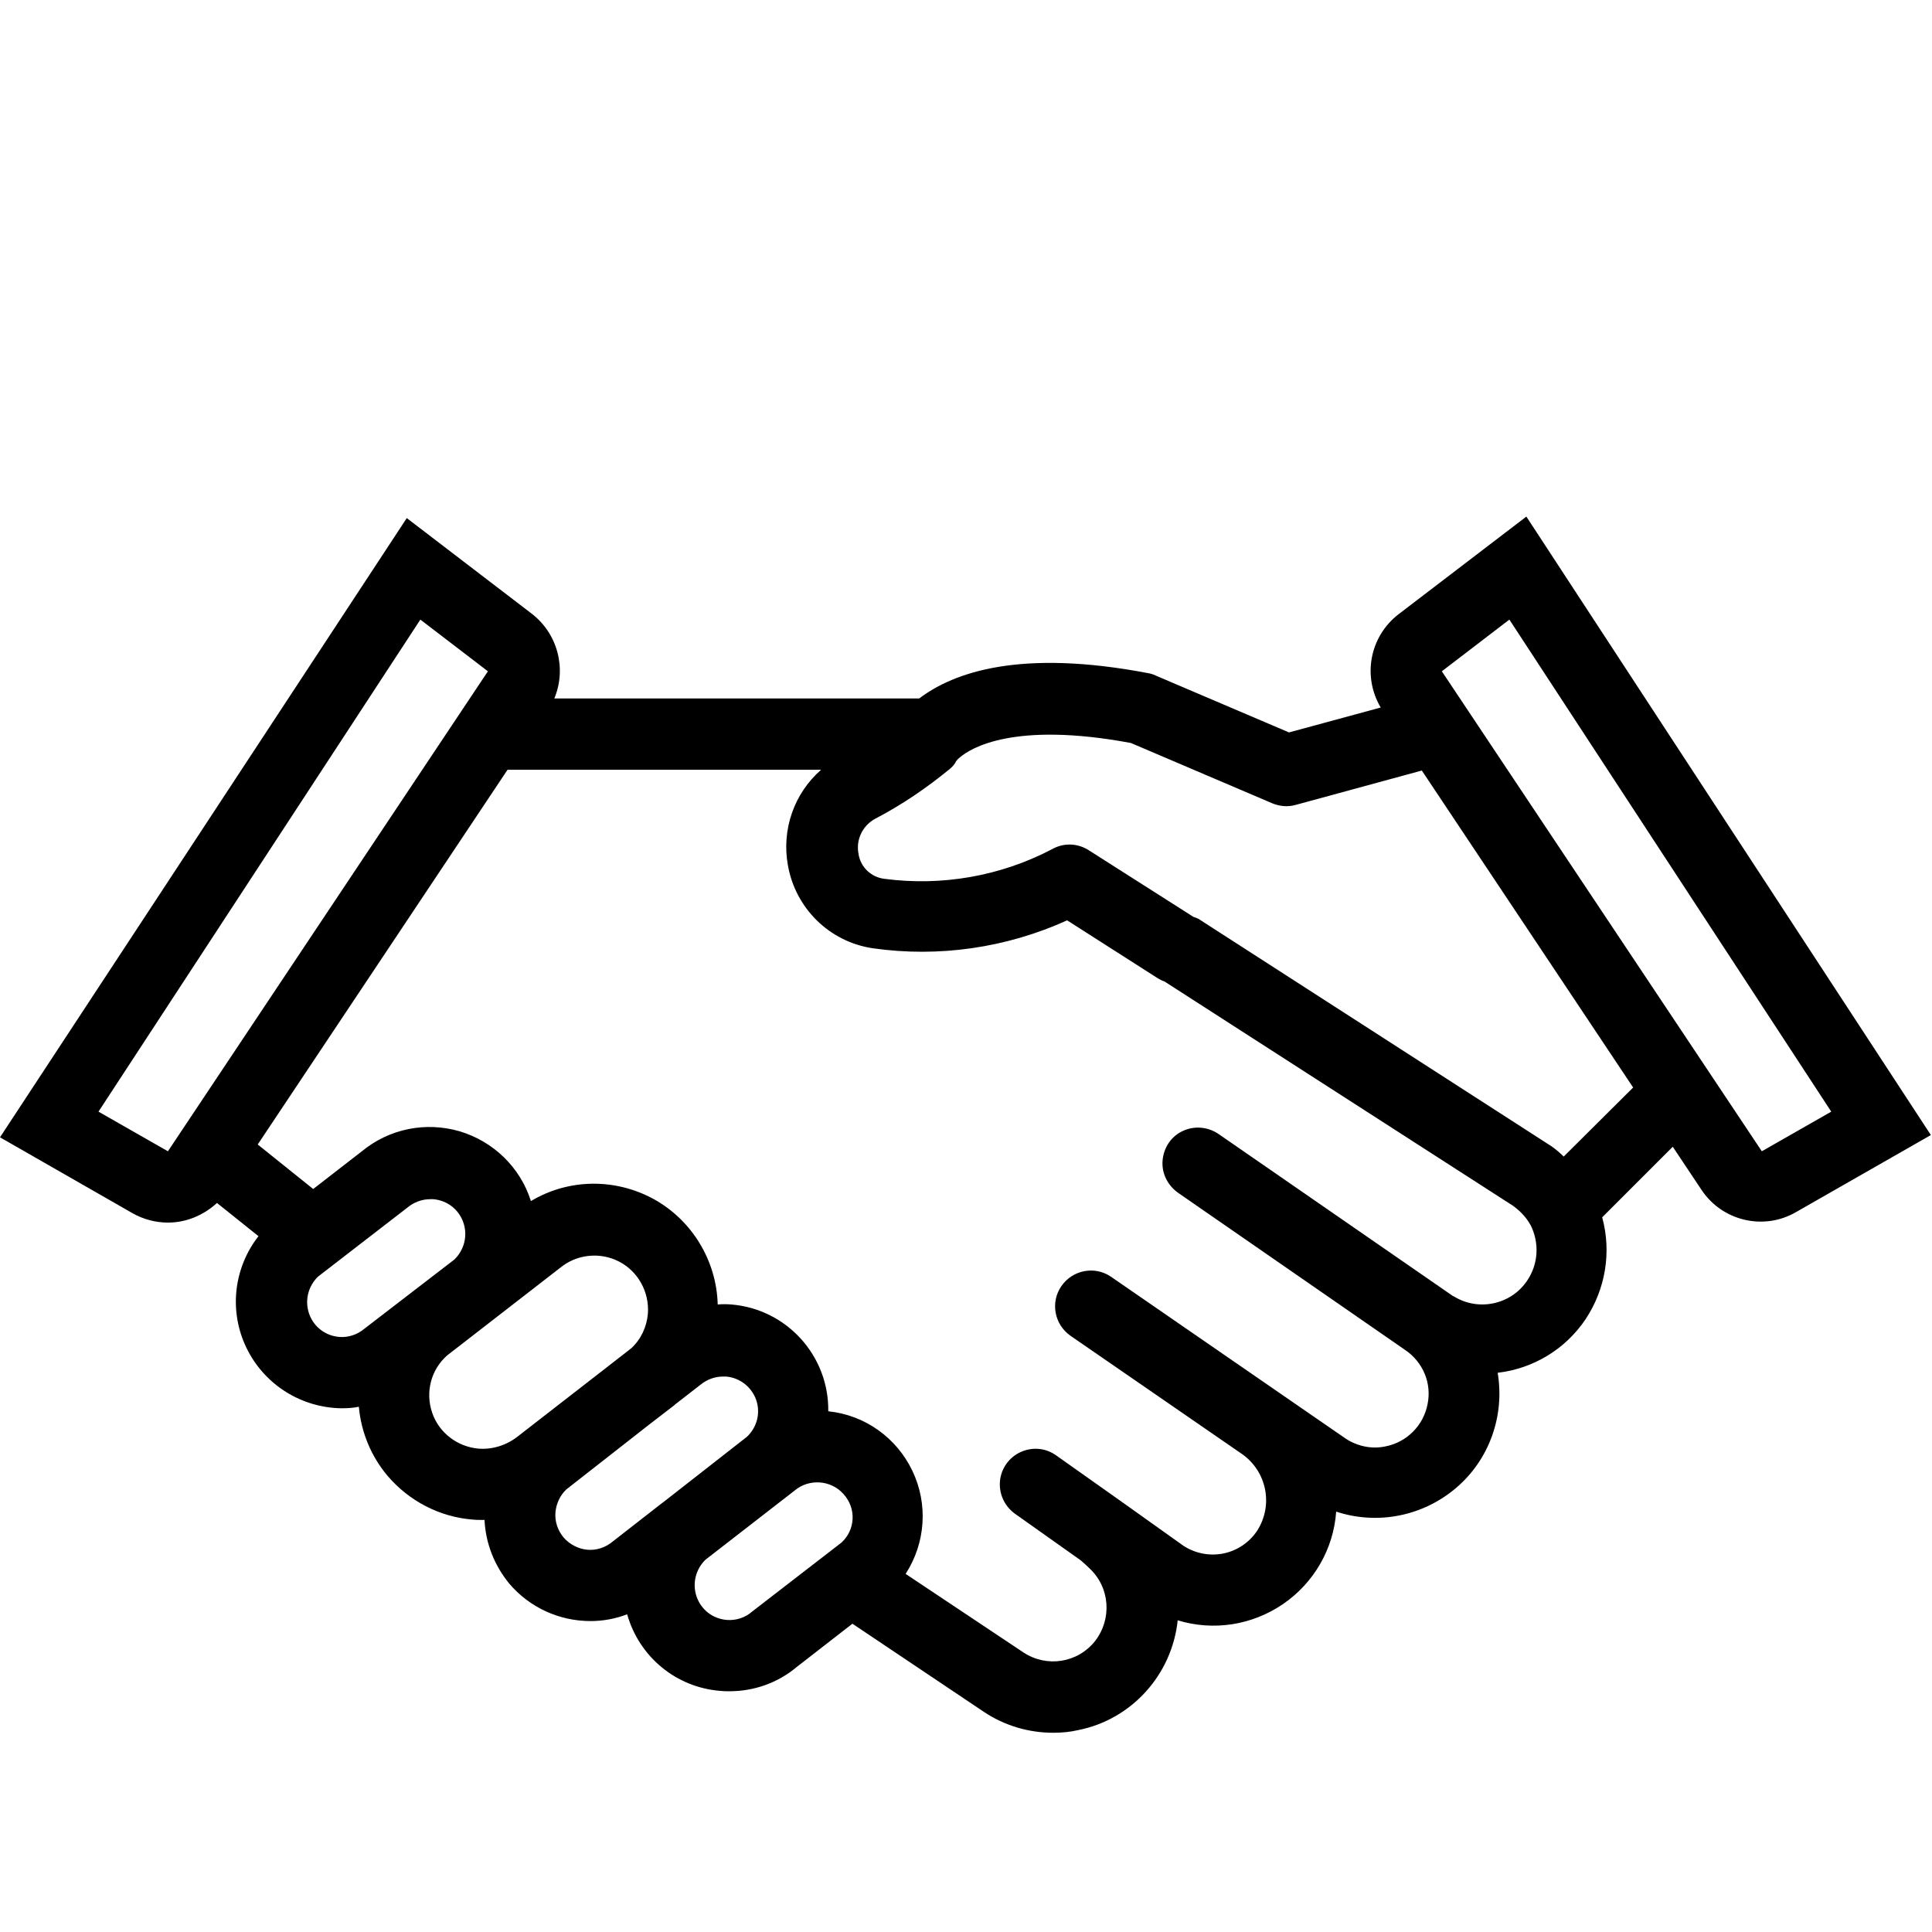 <?xml version="1.0" encoding="utf-8"?>
<!-- Generator: Adobe Illustrator 24.3.0, SVG Export Plug-In . SVG Version: 6.00 Build 0)  -->
<svg version="1.1" id="Capa_1" xmlns="http://www.w3.org/2000/svg" xmlns:xlink="http://www.w3.org/1999/xlink" x="0px" y="0px"
	 viewBox="0 0 512 512" style="enable-background:new 0 0 512 512;" xml:space="preserve">
<path d="M404.5,136.9l-33.9,25.9c-7.6,5.9-9.6,16.4-4.7,24.7l-24.3,6.6L306.2,179c-0.6-0.3-1.3-0.5-1.9-0.6
	c-34-6.5-51.6-0.2-60.7,6.7h-96.7c3.3-7.9,0.9-17.1-5.9-22.4l-33.2-25.4L0,301.4l35.1,20.1c2.8,1.6,6.1,2.5,9.4,2.5
	c4.8,0,9.4-1.9,13-5.2l11,8.8c-6.4,8.2-7.8,19.2-3.6,28.7c4.2,9.5,13.2,15.9,23.5,16.8c0.8,0.1,1.6,0.1,2.4,0.1
	c1.5,0,2.9-0.1,4.3-0.4c0.6,6.8,3.3,13.2,7.6,18.3l0,0c5.7,6.7,13.8,10.9,22.5,11.6c0.9,0.1,1.9,0.1,2.8,0.1c0.1,0,0.3,0,0.4,0
	c0.3,6.2,2.6,12,6.5,16.8c5.4,6.4,13.3,10,21.6,10c3.3,0,6.6-0.6,9.7-1.8c3.2,11.3,13,19.4,24.7,20.3c0.8,0.1,1.6,0.1,2.4,0.1
	c6.5,0,12.8-2.2,17.8-6.4l14.8-11.5l34.9,23.4c5.4,3.6,11.8,5.5,18.3,5.5c2.2,0,4.5-0.2,6.6-0.7c14.2-2.8,24.9-14.7,26.4-29.1
	c9.5,2.9,19.7,1.3,27.9-4.3c8.2-5.6,13.4-14.6,14.1-24.5c11,3.6,23,1.2,31.8-6.3c8.8-7.5,12.9-19.1,11-30.5
	c9.5-1.1,18-6.3,23.3-14.2c5.3-8,6.9-17.8,4.4-27l18.7-18.7l7.6,11.4c5.5,8.3,16.5,10.9,25.1,5.9l35.7-20.4L404.5,136.9z
	 M44.5,305.1l-18.4-10.5l85.3-130.4l17.9,13.7L44.5,305.1z M96.6,352.1c-1.9,1.6-4.3,2.4-6.7,2.2c-3.7-0.3-6.8-2.7-8-6.2
	c-1.2-3.5-0.2-7.3,2.4-9.8l23.7-18.3c1.7-1.4,3.8-2.2,6-2.2c0.3,0,0.5,0,0.8,0c3.7,0.3,6.8,2.7,8,6.2c1.2,3.5,0.2,7.3-2.4,9.8
	L96.6,352.1z M126.8,383.9c-5.6-0.5-10.5-4.2-12.3-9.6c-1.8-5.4-0.3-11.3,4-15.1l29.8-23.1c4.4-3.7,10.6-4.4,15.7-1.8
	c5.1,2.6,8.1,8.1,7.7,13.8c-0.3,3.5-1.8,6.8-4.4,9.2l-8.1,6.3l-21.9,17C134.3,383,130.5,384.2,126.8,383.9z M175.1,398.6
	L175.1,398.6l-12.7,9.9c-1.9,1.6-4.3,2.4-6.7,2.2c-2.4-0.2-4.7-1.4-6.3-3.2c-1.6-1.9-2.4-4.3-2.2-6.7c0.2-2.3,1.2-4.5,2.9-6.1
	l22.1-17.3l6.5-5c0.1-0.1,0.1-0.1,0.2-0.2l6.7-5.2c1.7-1.4,3.8-2.2,6-2.2c0.3,0,0.5,0,0.8,0c3.7,0.3,6.8,2.8,8,6.2
	c1.2,3.5,0.2,7.3-2.5,9.8L175.9,398L175.1,398.6z M223,408.8l-23.7,18.3c-1.8,1.6-4.3,2.4-6.7,2.2c-3.7-0.3-6.8-2.7-8-6.2
	c-1.2-3.5-0.2-7.3,2.4-9.8l0.4-0.3l23.2-18c3.8-3.2,9.6-2.8,12.9,0.9C227,399.7,226.7,405.4,223,408.8z M404.7,339.4
	c-4.3,6.4-13,8.2-19.5,4.1l-0.1,0l-62.2-43c-2.8-1.9-6.4-2.2-9.4-0.8c-3.1,1.4-5.1,4.4-5.4,7.8s1.3,6.6,4.1,8.6l60.1,41.6l0,0
	c4.8,3.2,7.2,8.9,6,14.5c-1.1,5.6-5.5,10-11.1,11.1c-3.6,0.8-7.4,0-10.5-2l-62.2-42.9c-4.3-3-10.2-1.9-13.2,2.4
	c-3,4.3-1.9,10.2,2.4,13.2l45.4,31.3l0,0c6.6,4.6,8.4,13.5,4.1,20.3c-4.3,6.5-12.9,8.3-19.5,4.1l-16.7-11.9l0,0h0l-17.1-12.1
	c-2.8-2-6.3-2.3-9.4-0.9c-3.1,1.4-5.2,4.4-5.5,7.7c-0.3,3.4,1.2,6.6,3.9,8.6l17.5,12.4c0.8,0.7,1.6,1.4,2.4,2.2
	c5.4,5.1,5.9,13.4,1.4,19.2c-4.6,5.8-12.8,7.1-19,3l-31.2-20.8c5.3-8.2,6-18.5,1.8-27.3c-4.2-8.8-12.6-14.8-22.3-15.8
	c0.2-14.7-11-27.1-25.7-28.3c-1.2-0.1-2.4-0.1-3.6,0c-0.3-11.6-6.8-22.3-16.9-27.9c-10.2-5.6-22.6-5.5-32.6,0.5
	c-2.8-8.9-9.9-15.8-18.9-18.5c-9-2.6-18.6-0.7-25.9,5.3l-12.9,10l-14.7-11.8l66.2-99.3h83.1c-7.2,6.3-10.5,15.9-8.8,25.3
	c2,11.4,11,20.3,22.5,22c17.5,2.5,35.4-0.1,51.5-7.4l24.1,15.4c0.5,0.3,1.1,0.6,1.7,0.8l92.3,59.4c1.8,1.3,3.4,2.9,4.5,4.8
	c0,0.1,0.1,0.2,0.2,0.3C408,329.4,407.7,335,404.7,339.4z M414.4,306.5c-1-1-2.1-1.9-3.2-2.7l-93.6-60.3c-0.4-0.2-0.9-0.4-1.3-0.5
	l-27.8-17.7c-3-1.9-6.7-2-9.8-0.2c-13.6,7.1-29.1,9.8-44.3,7.8c-3.5-0.4-6.4-3.1-6.9-6.7c-0.7-3.7,1.1-7.4,4.4-9.2
	c7.1-3.7,13.7-8.2,19.9-13.3c0.7-0.6,1.2-1.2,1.6-2c0.3-0.4,0.6-0.7,1-1c2.8-2.4,14.2-9.6,45.3-3.8l37.5,16c2,0.8,4.1,1,6.2,0.4
	l33.4-9.1l56,84L414.4,306.5z M466.9,305.1l-84.8-127.2l17.9-13.7l85.3,130.4L466.9,305.1z"/>
</svg>
